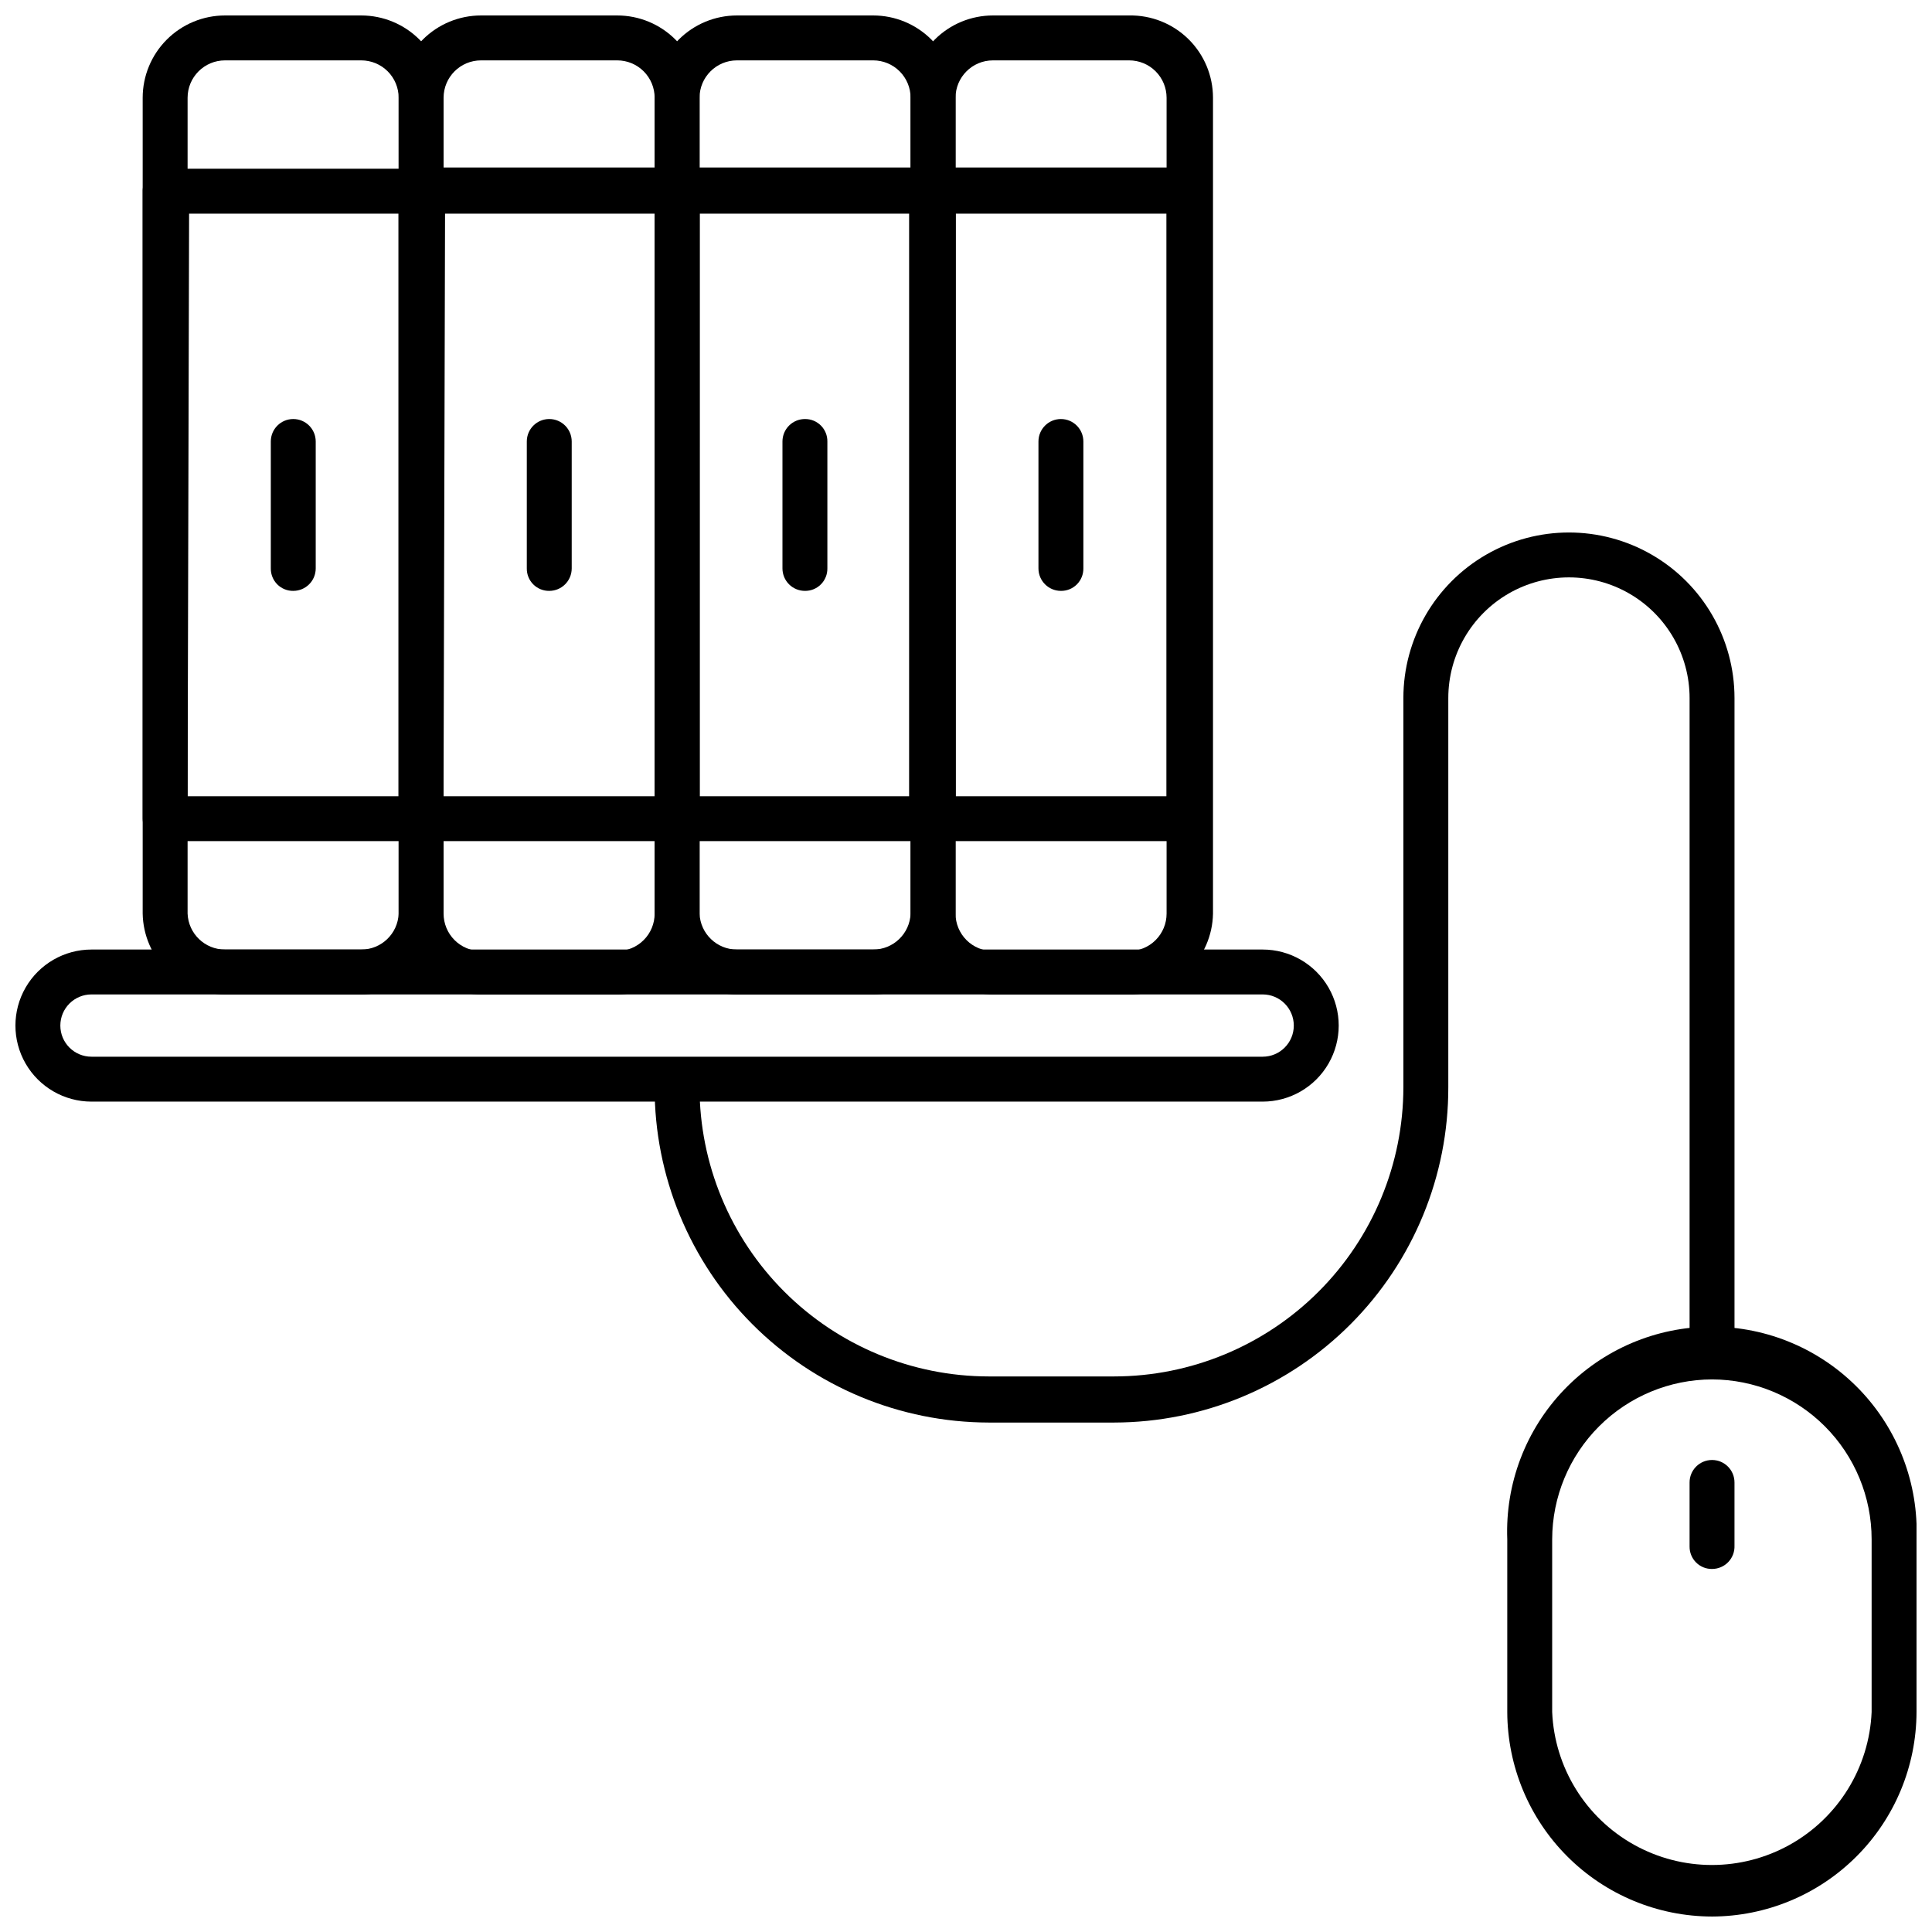 <?xml version="1.0" encoding="UTF-8"?>
<!-- Uploaded to: ICON Repo, www.iconrepo.com, Generator: ICON Repo Mixer Tools -->
<svg width="800px" height="800px" version="1.1" viewBox="144 144 512 512" xmlns="http://www.w3.org/2000/svg">
 <defs>
  <clipPath id="f">
   <path d="m181 148.09h81v259.91h-81z"/>
  </clipPath>
  <clipPath id="e">
   <path d="m249 148.09h81v259.91h-81z"/>
  </clipPath>
  <clipPath id="d">
   <path d="m317 148.09h81v259.91h-81z"/>
  </clipPath>
  <clipPath id="c">
   <path d="m385 148.09h81v259.91h-81z"/>
  </clipPath>
  <clipPath id="b">
   <path d="m148.09 395h350.91v41h-350.91z"/>
  </clipPath>
  <clipPath id="a">
   <path d="m543 495h108.9v156.9h-108.9z"/>
  </clipPath>
 </defs>
 <g clip-path="url(#f)">
  <path d="m239.73 407.54h-36.098c-5.719 0-11.211-2.242-15.289-6.25-4.082-4.004-6.426-9.453-6.531-15.172v-216.2c0-5.789 2.301-11.34 6.391-15.43 4.094-4.094 9.641-6.391 15.43-6.391h36.102-0.004c5.789 0 11.336 2.297 15.43 6.391 4.09 4.09 6.391 9.641 6.391 15.43v216.2c-0.105 5.719-2.449 11.168-6.531 15.172-4.078 4.008-9.57 6.25-15.289 6.25zm-36.098-247.54c-5.477 0-9.918 4.438-9.918 9.918v216.2c0.211 5.324 4.59 9.527 9.918 9.523h36.102-0.004c5.328 0.004 9.707-4.199 9.918-9.523v-216.2c0-2.633-1.043-5.156-2.902-7.016-1.863-1.859-4.383-2.902-7.016-2.902z"/>
 </g>
 <path d="m255.6 366.91h-67.832c-3.289 0-5.953-2.664-5.953-5.949v-166.62c0.168-3.16 2.785-5.637 5.953-5.633h67.836-0.004c3.289 0 5.953 2.664 5.953 5.953v166.61c-0.168 3.16-2.785 5.637-5.953 5.633zm-61.887-11.902h55.938v-154.39h-55.539z"/>
 <path d="m221.72 300.59c-1.586 0.02-3.113-0.598-4.234-1.719-1.117-1.121-1.738-2.648-1.719-4.231v-33.641c0-3.289 2.664-5.953 5.953-5.953 3.285 0 5.949 2.664 5.949 5.953v33.641c0 3.285-2.664 5.949-5.949 5.949z"/>
 <g clip-path="url(#e)">
  <path d="m307.57 407.54h-36.098c-5.719 0-11.211-2.242-15.289-6.25-4.082-4.004-6.426-9.453-6.531-15.172v-216.2c0-5.789 2.301-11.34 6.391-15.43 4.094-4.094 9.641-6.391 15.43-6.391h36.098c5.789 0 11.336 2.297 15.43 6.391 4.09 4.09 6.391 9.641 6.391 15.43v216.2c-0.105 5.719-2.449 11.168-6.531 15.172-4.078 4.008-9.57 6.25-15.289 6.25zm-36.098-247.54c-5.477 0-9.918 4.438-9.918 9.918v216.2c0 2.633 1.043 5.152 2.902 7.012 1.863 1.863 4.383 2.906 7.016 2.906h36.098c2.633 0 5.152-1.043 7.012-2.906 1.863-1.859 2.906-4.379 2.906-7.012v-216.2c0-2.633-1.043-5.156-2.906-7.016-1.859-1.859-4.379-2.902-7.012-2.902z"/>
 </g>
 <path d="m323.43 366.91h-67.836c-3.285 0-5.949-2.664-5.949-5.949v-166.62c0-3.285 2.664-5.949 5.949-5.949h67.836c3.289 0 5.953 2.664 5.953 5.949v166.62c0 3.285-2.664 5.949-5.953 5.949zm-61.887-11.902h55.934l0.004-154.39h-55.539z"/>
 <path d="m289.56 300.59c-1.586 0.02-3.113-0.598-4.234-1.719-1.121-1.121-1.738-2.648-1.719-4.231v-33.641c0-3.289 2.664-5.953 5.953-5.953 3.285 0 5.949 2.664 5.949 5.953v33.641c0 3.285-2.664 5.949-5.949 5.949z"/>
 <g clip-path="url(#d)">
  <path d="m375.4 407.54h-36.098c-5.719 0-11.211-2.242-15.289-6.25-4.082-4.004-6.426-9.453-6.531-15.172v-216.2c0-5.789 2.301-11.34 6.391-15.43 4.094-4.094 9.641-6.391 15.43-6.391h36.102-0.004c5.789 0 11.336 2.297 15.43 6.391 4.09 4.09 6.391 9.641 6.391 15.43v216.2c-0.105 5.719-2.449 11.168-6.531 15.172-4.078 4.008-9.57 6.25-15.289 6.25zm-36.098-247.54c-5.481 0-9.918 4.438-9.918 9.918v216.2c0.211 5.324 4.59 9.527 9.918 9.523h36.102-0.004c5.328 0.004 9.707-4.199 9.918-9.523v-216.2c0-2.633-1.043-5.156-2.906-7.016-1.859-1.859-4.379-2.902-7.012-2.902z"/>
 </g>
 <path d="m391.27 366.91h-67.836c-3.285 0-5.949-2.664-5.949-5.949v-166.62c0-3.285 2.664-5.949 5.949-5.949h67.836c3.289 0 5.953 2.664 5.953 5.949v166.62c0 1.578-0.629 3.09-1.742 4.207-1.117 1.113-2.633 1.742-4.211 1.742zm-61.887-11.902h55.539l0.004-154.39h-55.539z"/>
 <path d="m357.39 300.59c-1.594 0.02-3.129-0.598-4.262-1.715-1.133-1.117-1.77-2.644-1.77-4.234v-33.641c0-1.594 0.637-3.117 1.77-4.238 1.133-1.117 2.668-1.734 4.262-1.715 1.57 0 3.074 0.629 4.18 1.75 1.102 1.117 1.711 2.633 1.691 4.203v33.641c0.02 1.57-0.59 3.082-1.691 4.199-1.105 1.121-2.609 1.75-4.18 1.75z"/>
 <g clip-path="url(#c)">
  <path d="m443.24 407.54h-36.098c-5.719 0-11.211-2.242-15.289-6.25-4.082-4.004-6.426-9.453-6.531-15.172v-216.2c0-5.789 2.301-11.34 6.391-15.43 4.094-4.094 9.641-6.391 15.43-6.391h36.098c5.856-0.105 11.508 2.144 15.688 6.25 4.176 4.102 6.527 9.711 6.527 15.57v216.2c-0.102 5.789-2.504 11.297-6.668 15.312-4.168 4.019-9.758 6.215-15.547 6.109zm-36.098-247.54c-5.481 0-9.918 4.438-9.918 9.918v216.2c0 2.633 1.043 5.152 2.902 7.012 1.859 1.863 4.383 2.906 7.016 2.906h36.098c2.633 0 5.152-1.043 7.012-2.906 1.863-1.859 2.906-4.379 2.906-7.012v-216.2c0-2.633-1.043-5.156-2.906-7.016-1.859-1.859-4.379-2.902-7.012-2.902z"/>
 </g>
 <path d="m459.11 366.91h-67.836c-3.285 0-5.949-2.664-5.949-5.949v-166.62c0-3.285 2.664-5.949 5.949-5.949h67.836c3.289 0 5.953 2.664 5.953 5.949v166.62c0 3.285-2.664 5.949-5.953 5.949zm-61.887-11.902h55.934l0.004-154.39h-55.934z"/>
 <path d="m425.15 300.59c-3.285 0-5.949-2.664-5.949-5.949v-33.641c0-3.289 2.664-5.953 5.949-5.953 3.289 0 5.953 2.664 5.953 5.953v33.641c0.02 1.582-0.602 3.109-1.723 4.231-1.117 1.121-2.644 1.738-4.231 1.719z"/>
 <g clip-path="url(#b)">
  <path d="m478.62 435.94h-310.38c-7.199 0-13.852-3.844-17.453-10.078-3.598-6.234-3.598-13.918 0-20.152 3.602-6.234 10.254-10.074 17.453-10.074h310.38c7.199 0 13.852 3.84 17.453 10.074 3.598 6.234 3.598 13.918 0 20.152-3.602 6.234-10.254 10.078-17.453 10.078zm-310.38-28.406c-4.559 0-8.25 3.695-8.25 8.254 0 4.555 3.691 8.25 8.25 8.25h310.38c4.555 0 8.25-3.695 8.25-8.25 0-4.559-3.695-8.254-8.25-8.254z"/>
 </g>
 <g clip-path="url(#a)">
  <path d="m597.71 651.9c-14.375-0.02-28.152-5.734-38.324-15.891-10.168-10.152-15.902-23.926-15.945-38.297v-45.781c-0.562-14.742 4.898-29.078 15.129-39.707 10.23-10.629 24.348-16.637 39.102-16.637 14.75 0 28.867 6.008 39.098 16.637 10.23 10.629 15.695 24.965 15.129 39.707v45.781c-0.039 14.359-5.762 28.117-15.918 38.27-10.152 10.156-23.91 15.879-38.27 15.918zm0-142.34c-11.23 0.023-21.996 4.492-29.938 12.434s-12.41 18.703-12.43 29.934v45.781c0.633 14.688 8.84 27.992 21.676 35.16 12.836 7.164 28.469 7.164 41.305 0 12.836-7.168 21.039-20.473 21.676-35.16v-45.781c0-11.223-4.453-21.984-12.383-29.93-7.93-7.941-18.684-12.414-29.906-12.438z"/>
 </g>
 <path d="m597.71 559.79c-1.586 0.023-3.113-0.598-4.231-1.719-1.121-1.121-1.742-2.648-1.723-4.231v-16.98c0-3.285 2.664-5.949 5.953-5.949 3.285 0 5.949 2.664 5.949 5.949v16.742c0.066 1.617-0.531 3.195-1.656 4.363-1.121 1.168-2.672 1.824-4.293 1.824z"/>
 <path d="m439.27 520.99h-33.246c-23.523-0.043-46.07-9.43-62.676-26.094-16.605-16.664-25.91-39.242-25.867-62.766 0-3.289 2.664-5.953 5.949-5.953 3.289 0 5.953 2.664 5.953 5.953 0.02 20.32 8.102 39.801 22.469 54.168 14.371 14.371 33.852 22.453 54.172 22.473h33.246c20.32-0.02 39.801-8.102 54.168-22.473 14.371-14.367 22.453-33.848 22.473-54.168v-103.14c0-15.676 8.363-30.16 21.938-37.996 13.574-7.836 30.301-7.836 43.875 0 13.574 7.836 21.938 22.32 21.938 37.996v174.55c0 3.285-2.664 5.949-5.949 5.949-3.289 0-5.953-2.664-5.953-5.949v-174.55c0-11.422-6.094-21.977-15.984-27.691-9.895-5.711-22.082-5.711-31.977 0-9.891 5.715-15.984 16.27-15.984 27.691v103.14c0.043 23.523-9.266 46.102-25.867 62.766-16.605 16.664-39.152 26.051-62.676 26.094z"/>
</svg>